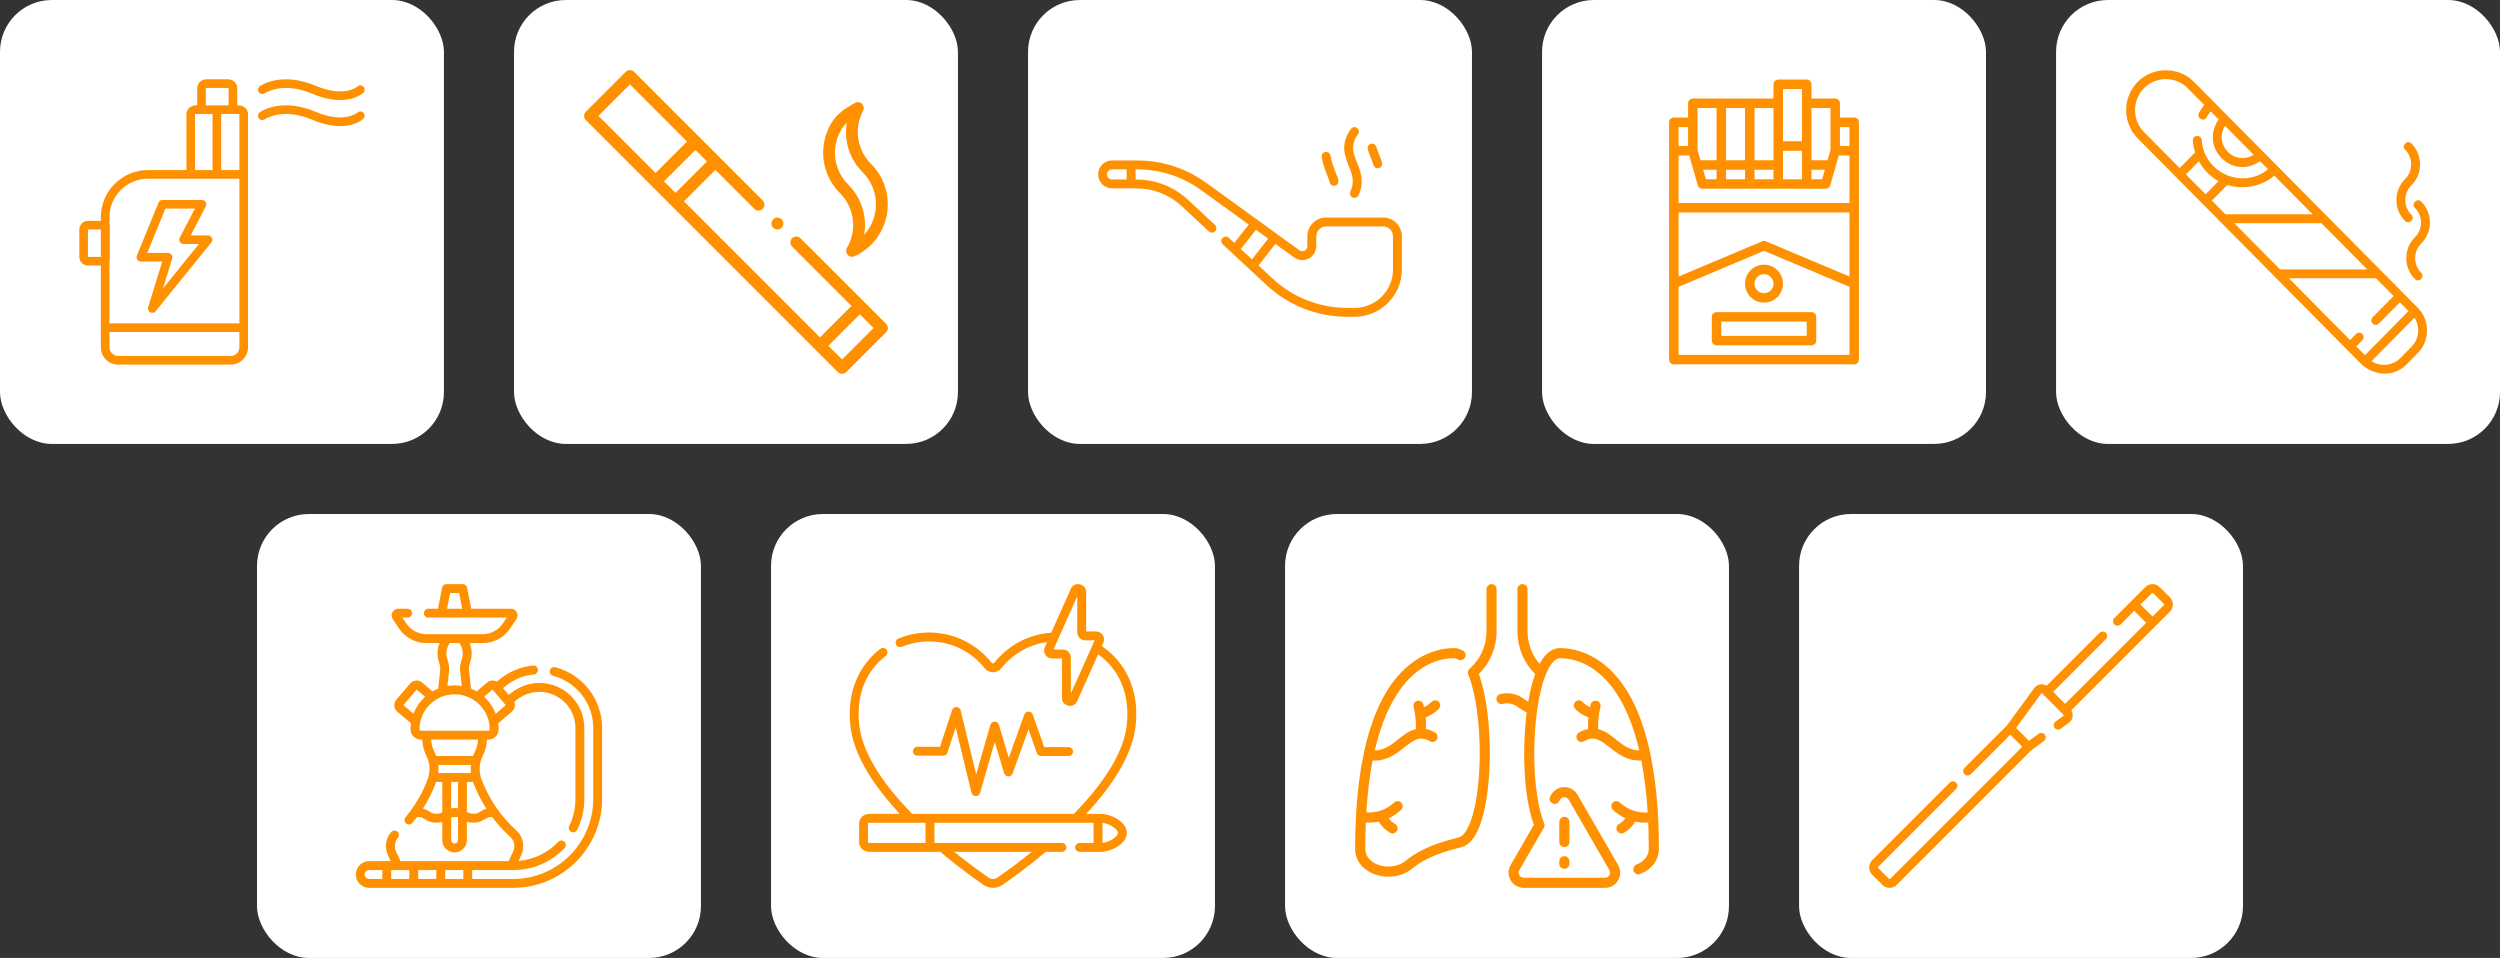 <svg fill="none" height="164" viewBox="0 0 428 164" width="428" xmlns="http://www.w3.org/2000/svg" xmlns:xlink="http://www.w3.org/1999/xlink"><rect x="0" y="0" width="428" height="164" fill="#333333" stroke="none"/><clipPath id="a"><path d="m100 12h52v52h-52z"/></clipPath><clipPath id="b"><path d="m0 0h52v52h-52z" transform="matrix(-1 0 0 1 416 12)"/></clipPath><clipPath id="c"><path d="m144 100h52v52h-52z"/></clipPath><clipPath id="d"><path d="m232 100h52v52h-52z"/></clipPath><clipPath id="e"><path d="m320 100h52v52h-52z"/></clipPath><rect fill="#fff" height="76" rx="8.878" width="76"/><g fill="#ff9100"><path d="m40.827 18.032h-.21v-2.978c0-.816-.734-1.48-1.636-1.48h-3.582c-.902 0-1.636.664-1.636 1.48v2.978h-.21c-.902 0-1.636.664-1.636 1.48v9.604h-6.583c-4.452 0-8.072 3.625-8.072 8.081v.613h-2.205c-.816 0-1.48.664-1.48 1.48v4.691c0 .816.664 1.48 1.48 1.48h2.205v10.641c0 .005.003.009.003.014v3.345c0 1.633 1.327 2.96 2.958 2.96h19.28c1.631 0 2.958-1.328 2.958-2.96v-3.359-.002-26.243-10.344c0-.816-.734-1.48-1.636-1.48zm.155 1.523v9.561h-3.117v-9.604h2.012.95c.08 0 .132.025.155.043zm-5.753-4.446c.009-.011.065-.055.17-.055h3.582c.093 0 .15.039.155.01v2.968h-3.896zm-1.845 4.458c.009-.011.065-.055.17-.055h.95 1.881v9.604h-2.986zm-8.049 11.029h7.323 4.455c.004 0.0.007.002.011.002s.007-.002.011-.002h3.847v24.762h-22.239v-10.349c.038-.089.059-.187.059-.29v-6.17c0-.103-.021-.201-.059-.29v-1.063c0-3.639 2.958-6.6 6.592-6.6zm-10.278 13.384v-4.691h2.205v4.69zm24.446 16.96h-19.28c-.815 0-1.478-.664-1.478-1.48v-2.619h22.236v2.619c0 .816-.663 1.48-1.478 1.48z"/><path d="m24.115 44.787h3.654l-2.407 7.81c-.104.339.046.705.359.872.111.059.23.087.348.087.217 0 .431-.095.576-.274l9.543-11.778c.179-.222.215-.527.092-.785-.123-.257-.382-.421-.668-.421h-2.964l2.592-4.981c.12-.23.111-.504-.024-.726-.134-.221-.374-.356-.632-.356h-6.765c-.301 0-.572.182-.685.46l-3.703 9.073c-.093.228-.067.488.071.692.137.204.368.327.614.327zm4.201-9.073h5.048l-2.592 4.981c-.12.23-.111.504.024.726.134.221.374.356.632.356h2.631l-6.156 7.598 1.575-5.111c.069-.225.027-.469-.112-.658-.139-.189-.361-.301-.596-.301h-3.554z"/><path d="m45.342 15.957c.03-.021 2.995-2.072 8.097.08 1.94.817 3.537 1.096 4.811 1.096 2.616 0 3.874-1.172 3.951-1.246.293-.284.301-.752.017-1.046-.283-.293-.752-.301-1.047-.017-.02.02-2.205 1.939-7.157-.15-5.852-2.466-9.384-.025-9.532.08-.333.237-.41.7-.172 1.032.237.333.7.41 1.032.172z"/><path d="m61.172 19.28c-.02.02-2.205 1.938-7.157-.15-5.852-2.468-9.384-.025-9.532.08-.333.237-.41.7-.172 1.032.237.333.7.41 1.032.172.03-.021 2.995-2.073 8.097.08 1.94.817 3.537 1.096 4.811 1.096 2.616 0 3.874-1.172 3.951-1.246.293-.284.301-.752.017-1.046-.283-.292-.752-.301-1.047-.017z"/></g><rect fill="#fff" height="76" rx="8.878" width="76" x="88"/><g clip-path="url(#a)" fill="#ff9100"><path d="m143.787 33.048c2.493 2.493 2.992 6.353 1.214 9.388-.224.383-.174.867.124 1.195.197.217.472.334.753.334.143 0 .288-.03.424-.093 1.052-.484 2.004-1.148 2.83-1.974 3.813-3.813 3.813-10.017 0-13.829-2.419-2.42-2.973-6.074-1.377-9.093.213-.404.131-.901-.203-1.215-.333-.313-.834-.365-1.225-.127l-1.408.86c-1.036.633-1.908 1.488-2.523 2.474-1.15 1.844-1.653 4.055-1.417 6.225.239 2.204 1.236 4.283 2.808 5.855zm.333-11.006c.231-.371.515-.719.841-1.032-.16.981-.173 1.987-.032 2.973.302 2.103 1.259 4.013 2.767 5.521 2.934 2.934 3.019 7.655.253 10.692.529-3.064-.426-6.286-2.725-8.585-2.564-2.564-3.018-6.499-1.104-9.569z"/><path d="m151.702 55.442-14.659-14.659c-.396-.397-1.039-.397-1.436 0s-.397 1.04 0 1.436l10.158 10.158-5.388 5.388-23.297-23.298 5.387-5.388 6.677 6.676c.396.397 1.04.397 1.436 0 .397-.397.397-1.04 0-1.436l-22.022-22.023c-.397-.397-1.04-.397-1.437 0l-6.824 6.824c-.396.397-.396 1.04 0 1.436l43.145 43.145c.199.198.459.297.718.297.26 0 .52-.099.719-.297l6.823-6.824c.397-.397.397-1.04 0-1.436zm-36.059-22.411-1.975-1.976 5.387-5.388 1.976 1.976zm-7.803-18.579 9.779 9.78-5.387 5.388-9.78-9.779zm36.32 47.096-2.346-2.346 5.388-5.388 2.346 2.346z"/><path d="m133.094 39.282c.561 0 1.015-.455 1.015-1.016v-.001c0-.561-.454-1.015-1.015-1.015s-1.016.455-1.016 1.016c0 .561.455 1.016 1.016 1.016z"/></g><rect fill="#fff" height="76" rx="8.878" width="76" x="176"/><path d="m236.796 37.239h-9.77c-1.766 0-3.204 1.437-3.204 3.204v1.695c0 .332-.177.621-.472.772-.297.151-.634.125-.903-.07l-15.898-11.513c-3.486-2.524-7.603-3.858-11.907-3.858h-4.252c-1.318 0-2.39 1.072-2.39 2.39s1.072 2.39 2.39 2.39h4.151c2.905 0 5.676 1.09 7.802 3.07l4.621 4.303c.308.287.79.27 1.077-.038.286-.308.269-.79-.039-1.077l-4.621-4.303c-2.409-2.243-5.549-3.478-8.84-3.478h-.133v-1.733h.234c3.981 0 7.789 1.234 11.013 3.569l8.132 5.889-2.475 3.138-.952-.887c-.308-.287-.79-.269-1.076.038-.287.308-.27.79.038 1.077l7.488 6.971c3.77 3.51 8.682 5.443 13.833 5.443h1.268c4.46 0 8.089-3.629 8.089-8.089v-5.699c0-1.767-1.437-3.204-3.204-3.204zm-43.911-6.513h-2.495c-.478 0-.867-.389-.867-.867 0-.478.389-.867.867-.867h2.495zm22.137 8.619 2.09 1.514-2.775 3.546-1.906-1.774zm23.455 6.798c0 3.62-2.946 6.566-6.566 6.566h-1.268c-4.764 0-9.308-1.788-12.795-5.034l-2.392-2.227 2.891-3.694 3.207 2.322c.731.529 1.684.603 2.488.193.804-.41 1.304-1.226 1.304-2.129v-1.695c0-.927.754-1.681 1.68-1.681h9.77c.927 0 1.681.754 1.681 1.681z" fill="#ff9100"/><path d="m231.186 32.79c-.179.381-.016.834.365 1.014.105.05.215.073.324.073.286 0 .56-.162.689-.437 1.079-2.289.377-4.055-.242-5.612-.655-1.648-1.173-2.95.175-4.856.243-.344.162-.819-.182-1.062-.343-.243-.819-.161-1.061.182-1.825 2.581-1.04 4.556-.348 6.299.578 1.454 1.078 2.709.28 4.4z" fill="#ff9100"/><path d="m234.577 26.731.007.017c.178.448.38.956.558 1.528.101.326.402.536.727.536.075 0 .151-.011.226-.035.402-.125.626-.552.501-.954-.195-.627-.418-1.188-.597-1.638l-.006-.015c-.102-.258-.315-.794-.354-.975-.089-.411-.494-.672-.905-.584-.411.089-.673.494-.584.906.061.281.23.716.427 1.214z" fill="#ff9100"/><path d="m227.231 30.035.008.021c.102.256.336.846.373 1.032.021.398.348.717.752.722h.009c.417 0 .757-.335.762-.752.003-.292-.123-.663-.479-1.563l-.009-.022c-.302-.759-.678-1.705-.868-2.834-.07-.415-.463-.694-.878-.625-.415.07-.695.463-.625.878.217 1.289.644 2.361.955 3.143z" fill="#ff9100"/><rect fill="#fff" height="76" rx="8.878" width="76" x="264"/><path d="m317.438 20.125h-2.438v-2.438c0-.215-.086-.422-.238-.575-.152-.152-.359-.238-.574-.238h-4.063v-2.438c0-.215-.086-.422-.238-.575-.152-.152-.359-.238-.575-.238h-4.874c-.216 0-.423.086-.575.238-.152.152-.238.359-.238.575v2.438h-13.813c-.215 0-.422.086-.574.238-.152.152-.238.359-.238.575v2.438h-2.438c-.215 0-.422.086-.574.238-.152.152-.238.359-.238.575v40.625c0 .215.086.422.238.575.152.152.359.238.574.238h30.876c.215 0 .422-.086.574-.238.152-.152.238-.359.238-.575v-40.625c0-.215-.086-.422-.238-.575-.152-.152-.359-.238-.574-.238zm-7.313-1.625h3.25v7.198l-.497 1.74h-2.753zm0 10.562h2.289l-.464 1.625h-1.825zm-4.875-13.812h3.25v8.938h-3.25zm0 10.562h3.25v4.875h-3.25zm-4.875-7.312h3.25v8.938h-3.25zm0 10.562h3.25v1.625h-3.25zm-4.875-10.562h3.25v8.938h-3.25zm0 10.562h3.25v1.625h-3.25zm-4.875-10.562h3.25v8.938h-2.753l-.497-1.74zm3.25 10.562v1.625h-1.825l-.464-1.625zm-6.5-7.312h1.625v3.25h-1.625zm29.25 39h-29.25v-11.648l14.625-6.158 14.625 6.158zm0-13.411-14.31-6.026c-.1-.042-.207-.063-.315-.063s-.215.021-.315.063l-14.31 6.026v-10.964h29.25zm0-12.589h-29.25v-8.125h1.825l1.456 5.098c.048.17.151.32.292.426.141.106.313.164.49.164h21.124c.177 0 .349-.058.49-.164.141-.106.244-.256.292-.426l1.456-5.098h1.825zm0-9.75h-1.625v-3.25h1.625z" fill="#ff9100"/><path d="m298.75 48.562c0 .643.191 1.271.548 1.806s.864.951 1.458 1.197 1.248.31 1.878.185 1.21-.435 1.664-.889c.455-.455.764-1.034.89-1.664.125-.63.061-1.284-.185-1.878-.246-.594-.663-1.101-1.197-1.459-.535-.357-1.163-.548-1.806-.548-.862 0-1.689.342-2.298.952-.61.61-.952 1.436-.952 2.298zm4.875 0c0 .321-.095.636-.274.903-.178.267-.432.475-.729.599s-.624.155-.939.092-.605-.217-.832-.445c-.227-.227-.382-.517-.445-.832-.062-.315-.03-.642.093-.939.123-.297.331-.551.598-.729.267-.179.582-.274.903-.274.431 0 .844.171 1.149.476.305.305.476.718.476 1.149z" fill="#ff9100"/><path d="m293.062 54.25v4.062c0 .215.086.422.238.575.153.152.36.238.575.238h16.25c.215 0 .422-.086.575-.238.152-.152.238-.359.238-.575v-4.062c0-.215-.086-.422-.238-.575-.153-.152-.36-.238-.575-.238h-16.25c-.215 0-.422.086-.575.238-.152.152-.238.359-.238.575zm1.626.812h14.624v2.438h-14.624z" fill="#ff9100"/><rect fill="#fff" height="76" rx="8.878" width="76" x="352"/><g clip-path="url(#b)" fill="#ff9100"><path d="m413.948 60.421-1.98 1.998c-2.151 2.171-5.423 1.953-7.621-0l-38.365-38.725c-2.645-2.67-2.645-7.014 0-9.684 2.615-2.639 7.003-2.64 9.618 0l38.348 38.707c2.075 2.095 2.074 5.609 0 7.703zm-36.347-27.164 2.218-2.239c-1.411-.775-2.597-1.992-3.366-3.404l-2.222 2.242zm3.325-11.706c-1.987 3.234 1.62 6.949 4.905 4.951zm5.993 6.049c-4.804 3.351-10.414-2.416-7.085-7.151l-1.376-1.389c-.253.318-.477.655-.671 1.01-.505.925-1.787.093-1.337-.73.264-.484.576-.943.93-1.369l-2.862-2.889c-2.024-2.042-5.429-2.043-7.453 0-2.06 2.079-2.06 5.461 0 7.539l6.094 6.151 2.646-2.671c-.21-.655-.343-1.336-.39-2.03-.066-.983 1.454-1.086 1.52-.103.367 5.643 6.957 8.557 11.362 5.021zm2.454 2.477c-2.206 1.858-5.302 2.459-8.048 1.585l-2.652 2.676 2.329 2.35h14.922zm14.777 14.915-6.716-6.779h-14.923l7.83 7.903h14.922zm6.708 6.777-3.59 3.624c-.296.299-.779.301-1.077.005-.299-.296-.302-.778-.006-1.077l3.603-3.637-3.015-3.044h-14.922l10.476 10.575 1.02-1.03c.296-.299.779-.301 1.078-.005.298.296.301.778.005 1.077l-1.03 1.04.217.219c.017.017.033.035.048.053l1.222 1.231 7.448-7.545zm-4.846 10.061c1.48 1.003 3.596.806 4.873-.483l1.98-1.999c1.279-1.29 1.517-3.399.489-4.957z"/><path d="m414.515 46.712c.697.696-.381 1.774-1.077 1.077-1.979-1.98-1.979-5.201 0-7.18 1.386-1.385 1.386-3.64 0-5.025-.696-.697.381-1.774 1.077-1.077 1.98 1.98 1.98 5.201 0 7.18-1.385 1.386-1.385 3.64 0 5.025z"/><path d="m412.826 36.759c.697.697-.38 1.774-1.077 1.077-1.979-1.98-1.979-5.201 0-7.18 1.38-1.324 1.38-3.701 0-5.025-.696-.697.381-1.774 1.077-1.077 1.971 1.891 1.971 5.289 0 7.18-1.385 1.385-1.385 3.64 0 5.025z"/></g><rect fill="#fff" height="76" rx="8.878" width="76" x="44" y="88"/><path d="m95.075 114.23c-.407-.108-.823.136-.93.543s.136.823.543.93c4.047 1.064 6.873 4.729 6.873 8.914v12.164c0 7.552-6.144 13.696-13.695 13.696h-7.027v-1.527h7.027c3.352 0 6.475-1.338 8.795-3.768.29-.304.279-.786-.025-1.077-.304-.29-.786-.279-1.077.025-1.817 1.903-4.197 3.04-6.779 3.257l.467-1.01c.673-1.459.324-3.162-.871-4.238-2.648-2.384-4.705-5.409-5.95-8.748-.488-1.309-.404-2.771.231-4.013.435-.852.678-1.8.709-2.756h.252c.963 0 1.746-.783 1.746-1.746 0-.354-.026-.701-.074-1.041l2.349-2.009c.294-.251.473-.603.503-.989.018-.234-.02-.464-.108-.674l.509-.399c1.08-.847 2.431-1.313 3.804-1.313 3.4 0 6.166 2.766 6.166 6.166v12.164c0 1.62-.356 3.176-1.059 4.625-.184.378-.026.834.353 1.017.107.052.22.077.332.077.283 0 .554-.158.686-.43.804-1.657 1.212-3.437 1.212-5.289v-12.164c0-4.24-3.449-7.69-7.689-7.69-1.712 0-3.397.582-4.743 1.638l-.506.397-.993-1.162.557-.437c1.368-1.072 3.009-1.733 4.746-1.913.418-.044.723-.418.679-.836-.043-.419-.417-.724-.836-.68-2.022.21-3.934.981-5.529 2.23l-.675.53c-.184-.105-.389-.171-.606-.188-.387-.029-.761.092-1.056.344l-1.77 1.514c-.311-.182-.637-.342-.975-.478l-.336-3.05c-.045-.411-.006-.82.117-1.215l.128-.41c.324-1.04.257-2.142-.162-3.117h2.269c1.876 0 3.623-.928 4.673-2.482l1.08-1.6c.24-.355.265-.81.064-1.188-.201-.378-.591-.613-1.02-.613h-6.779l-.701-3.595c-.07-.358-.383-.616-.748-.616h-2.793c-.364 0-.678.258-.748.616l-.701 3.595h-1.646c-.421 0-.762.341-.762.761 0 .421.341.762.762.762h13.42l-.692 1.025c-.766 1.135-2.041 1.812-3.411 1.812h-9.654c-1.37 0-2.644-.677-3.41-1.812l-.693-1.025h.884c.421 0 .762-.341.762-.762 0-.42-.341-.761-.762-.761h-1.578c-.428 0-.818.234-1.019.612s-.177.832.062 1.188l1.081 1.601c1.049 1.554 2.796 2.482 4.672 2.482h2.268c-.419.973-.485 2.071-.16 3.117l.128.41c.123.395.163.804.117 1.215l-.337 3.05c-.338.137-.663.296-.975.478l-1.77-1.514c-.294-.251-.668-.373-1.056-.343-.386.03-.738.209-.99.503l-2.37 2.771c-.252.295-.374.67-.344 1.056s.209.738.503.99l2.349 2.008c-.047.341-.074.688-.074 1.041 0 .963.783 1.746 1.746 1.746h.252c.03.956.274 1.905.708 2.756.357.7.546 1.484.546 2.268 0 .596-.106 1.183-.315 1.745-.887 2.378-2.163 4.57-3.793 6.514-.27.323-.228.803.094 1.073.143.12.316.178.489.178.217 0 .433-.092.584-.272.282-.336.553-.68.815-1.03.574.004.946.128 1.315.385.434.267.975.599 1.982.599.402 0 .729-.053 1.005-.134v3.122c0 1.162.945 2.107 2.107 2.107s2.107-.945 2.107-2.107v-3.155c.298.099.657.167 1.112.167 1.007 0 1.547-.332 1.982-.599.365-.231.646-.38 1.221-.375.922 1.232 1.962 2.377 3.107 3.408.695.626.899 1.617.507 2.466-.026.053-.753 1.639-.781 1.689h-18.51c-.028-.053-.754-1.634-.781-1.688-.13-.281-.195-.58-.195-.889 0-.515.186-1.011.525-1.397.278-.316.246-.797-.07-1.075-.316-.277-.797-.246-1.075.07-.583.664-.903 1.517-.903 2.402 0 .53.113 1.044.335 1.527l.485 1.05h-3.688c-1.261 0-2.286 1.025-2.286 2.286s1.026 2.287 2.286 2.287h24.661c8.392 0 15.219-6.827 15.219-15.219v-12.164c0-4.876-3.294-9.148-8.01-10.387zm-18.017-12.707h1.538l.524 2.688h-2.585zm1.353 36.853c-.162-.021-.337-.034-.531-.034-.237 0-.447.019-.637.051v-4.525h1.168zm-3.383-6.031c.025-.232.039-.465.039-.699 0-.231-.013-.462-.038-.692h5.598c-.049.462-.048.928.001 1.391zm9.289-14.29 2.275 2.661-1.726 1.476c-.429-1.121-1.116-2.114-1.99-2.905zm-7.627-4.887-.128-.41c-.286-.919-.117-1.9.451-2.664h1.625c.567.764.737 1.75.452 2.664l-.128.41c-.186.597-.245 1.214-.177 1.835l.269 2.439c-.4-.066-.81-.102-1.228-.102s-.829.036-1.229.102l.269-2.439c.069-.621.009-1.238-.177-1.835zm-7.628 7.548 2.275-2.661 1.441 1.233c-.874.79-1.562 1.783-1.99 2.904zm2.753 4.16c0-3.315 2.697-6.012 6.012-6.012s6.012 2.697 6.012 6.012c0 .123-.1.223-.222.223h-11.579c-.123 0-.222-.1-.222-.223zm10.024 1.746c-.029.716-.213 1.425-.539 2.063-.124.243-.23.492-.321.746h-6.301c-.092-.255-.199-.504-.323-.746-.326-.638-.51-1.347-.539-2.063zm-7.125 12.693c-.576 0-.818-.149-1.184-.374-.292-.179-.632-.387-1.128-.505.916-1.432 1.681-2.96 2.273-4.568h1.044v5.181c-.28.163-.527.266-1.005.266zm3.113 5.095c-.322 0-.584-.262-.584-.584v-3.869c.171-.058.367-.091.637-.091.216 0 .385.021.531.058v3.902c0 .322-.262.584-.584.584zm4.404-5.469c-.366.225-.608.374-1.185.374-.537 0-.784-.13-1.112-.33v-5.117h1.045c.591 1.61 1.367 3.148 2.292 4.59-.449.121-.766.315-1.04.483zm-2.916 11.536h-3.097v-1.527h3.097zm-9.241-1.527v1.527h-3.097v-1.527zm1.524 0h3.097v1.527h-3.097zm-9.156.763c0-.421.342-.763.763-.763h2.25v1.527h-2.25c-.42 0-.763-.343-.763-.764z" fill="#ff9100"/><rect fill="#fff" height="76" rx="8.878" width="76" x="132" y="88"/><g clip-path="url(#c)" fill="#ff9100"><path d="m193.09 115.718c-1.012-2.067-2.545-3.82-4.457-5.105l.264-.591c.397-.887-.272-1.916-1.243-1.916h-1.703v-6.774c0-1.404-2.017-1.869-2.605-.556l-3.375 7.545c-3.846.266-7.305 2.09-9.764 5.157-.137.132-.275.132-.412 0-3.862-4.816-10.289-6.488-15.992-4.16-.39.159-.577.604-.417.993.159.39.604.577.993.418 2.358-.963 5.016-1.174 7.485-.595 2.655.622 4.986 2.108 6.742 4.298.706.88 2.084.88 2.79 0 2.012-2.509 4.771-4.083 7.857-4.506l-.396.884c-.397.887.273 1.916 1.243 1.916h1.703v6.774c0 1.392 1.999 1.909 2.605.556l3.592-8.029c3.684 2.583 5.465 6.923 4.907 12.049-.487 4.467-3.538 9.602-9.07 15.265h-27.672c-5.532-5.664-8.583-10.8-9.07-15.265-.538-4.946 1.074-9.129 4.539-11.778.335-.256.398-.734.143-1.069-.256-.334-.734-.398-1.069-.142-1.816 1.388-3.244 3.244-4.129 5.367-.972 2.33-1.308 4.95-.999 7.787.493 4.522 3.343 9.597 8.477 15.1h-5.287c-.932 0-1.69.757-1.69 1.687v3.122c0 .931.758 1.688 1.69 1.688h12.197c3.172 2.662 6.018 4.695 7.436 5.672.949.654 2.247.654 3.196 0 1.419-.978 4.264-3.01 7.436-5.672h2.757c.421 0 .763-.341.763-.762s-.342-.763-.763-.763h-21.817v-3.448h27.248v3.448h-2.394c-.421 0-.763.342-.763.763s.342.762.763.762h3.656c.836 0 1.886-.321 2.741-.838 1.087-.657 1.685-1.513 1.685-2.411 0-.897-.598-1.753-1.685-2.41-.855-.517-1.905-.838-2.741-.838h-2.54c5.135-5.502 7.984-10.577 8.477-15.1.343-3.15-.105-6.017-1.332-8.523zm-9.762 3.019v-6.175c0-.75-.611-1.36-1.362-1.36h-1.614l4.075-9.107v6.175c0 .75.611 1.36 1.361 1.36h1.614zm-12.594 31.518c-.439.302-1.027.302-1.465 0-1.181-.814-3.367-2.37-5.903-4.417h13.27c-2.536 2.046-4.721 3.602-5.902 4.417zm20.653-7.666c0 .622-1.383 1.587-2.639 1.711v-3.421c1.256.124 2.639 1.089 2.639 1.71zm-42.783 1.561v-3.122c0-.09.075-.163.166-.163h9.681v3.448h-9.681c-.091 0-.166-.073-.166-.163z"/><path d="m161.475 129.372c.328 0 .62-.211.723-.523l1.417-4.285 2.704 11.152c.081.337.379.576.725.583h.016c.339 0 .638-.225.732-.552l2.508-8.739 1.614 5.375c.095.315.381.534.71.543.331.008.627-.195.738-.505l2.716-7.567 1.432 4.065c.108.304.396.508.719.508h4.718c.421 0 .762-.341.762-.762s-.341-.762-.762-.762h-4.178l-1.966-5.577c-.107-.305-.394-.508-.716-.509h-.003c-.321 0-.608.202-.717.504l-2.658 7.407-1.695-5.645c-.097-.323-.394-.543-.73-.543h-.005c-.338.002-.635.227-.728.552l-2.429 8.465-2.653-10.943c-.081-.331-.37-.568-.71-.582-.34-.015-.648.199-.755.522l-2.08 6.294h-3.869c-.421 0-.762.341-.762.762s.341.762.762.762z"/></g><rect fill="#fff" height="76" rx="8.878" width="76" x="220" y="88"/><g clip-path="url(#d)" fill="#ff9100"><path d="m273.169 112.739c-2.479-1.513-4.769-1.783-6.08-1.783-1.616 0-2.751 1.271-3.512 2.706-1.319-1.523-2.062-3.499-2.062-5.555v-7.24c0-.479-.388-.867-.867-.867-.478 0-.866.388-.866.867v7.24c0 2.75 1.105 5.385 3.043 7.285-.482 1.331-.885 2.939-1.194 4.751-.273-.165-.538-.342-.793-.529-1.155-.848-2.615-1.135-4.006-.786-.464.116-.746.587-.63 1.051s.587.746 1.051.63c.889-.223 1.821-.04 2.559.502.488.359 1.008.682 1.548.967-.718 5.683-.649 14.111 1.238 19.224l-3.983 6.898c-1 1.733.249 3.9 2.252 3.9h13.907c2.001 0 3.254-2.165 2.252-3.9l-6.954-12.044c-1-1.733-3.501-1.735-4.503 0l-.155.269c-.573.992.927 1.861 1.501.867l.155-.269c.334-.579 1.168-.578 1.501 0l6.954 12.044c.334.578-.084 1.3-.751 1.3h-13.907c-.668 0-1.084-.723-.75-1.3l4.189-7.257c.134-.231.153-.511.053-.758-2.705-6.686-2.063-22.377 1.108-27.081.529-.784 1.074-1.182 1.622-1.182 1.923 0 5.643.654 8.957 5.034 2.023 2.673 3.555 6.269 4.594 10.752-3.021-.06-4.39-3.03-7.033-3.646-.055-1.275.074-2.548.389-3.792.117-.464-.163-.935-.627-1.053-.464-.117-.936.164-1.053.628-.038.148-.072.296-.105.445-.477-.216-.91-.517-1.294-.903-.337-.339-.886-.34-1.225-.003-.34.338-.341.887-.003 1.226.639.643 1.404 1.13 2.242 1.434-.066.662-.085 1.328-.061 1.994-.539.105-1.066.312-1.57.62-.409.249-.538.783-.288 1.191.249.408.783.537 1.191.288 3.346-2.044 4.744 3.508 9.804 3.3.52 2.675.879 5.637 1.077 8.88-1.758.126-3.461-.473-4.763-1.697-.349-.328-.897-.311-1.225.037-.328.349-.311.898.038 1.225.64.603 1.358 1.085 2.125 1.443-.285.398-.649.724-1.091.974-.417.235-.564.764-.328 1.181.234.415.763.564 1.181.328.814-.461 1.47-1.116 1.93-1.917.769.164 1.48.206 2.223.156.061 1.451.092 2.954.092 4.51 0 1.681-1.464 2.438-2.094 2.686-.446.175-.665.678-.49 1.124.176.445.679.665 1.124.489 1.999-.786 3.193-2.393 3.193-4.299 0-10.958-1.525-26.91-10.83-32.585z"/><path d="m256.218 108.107v-7.24c0-.479-.388-.867-.867-.867-.478 0-.867.388-.867.867v7.24c0 2.384-.997 4.661-2.735 6.249-.023.021-.045.044-.066.067-.338.223-.484.66-.325 1.05 2.66 6.537 2.624 21.009-.066 26.246-.491.954-1.036 1.526-1.578 1.656-5.224 1.252-7.577 2.785-9.044 3.98-2.44 1.99-6.937.849-6.937-2.031 0-1.556.032-3.059.093-4.51.746.051 1.456.007 2.223-.156.46.801 1.116 1.456 1.93 1.917.419.236.947.086 1.181-.328.236-.417.089-.946-.328-1.181-.442-.25-.807-.576-1.091-.974.767-.358 1.484-.84 2.125-1.443.349-.327.366-.876.038-1.225-.328-.348-.877-.365-1.225-.037-1.302 1.224-3.006 1.823-4.763 1.697.197-3.243.556-6.205 1.076-8.88 5.071.209 6.452-5.348 9.804-3.3.409.249.942.121 1.192-.288.249-.409.12-.942-.288-1.191-.504-.308-1.031-.515-1.57-.62.024-.666.004-1.332-.061-1.994.838-.305 1.603-.792 2.242-1.434.338-.339.336-.888-.003-1.226-.339-.337-.888-.336-1.226.003-.383.386-.817.687-1.293.903-.033-.149-.067-.297-.105-.445-.117-.464-.589-.745-1.053-.628-.464.118-.745.589-.627 1.053.315 1.244.444 2.517.389 3.792-2.643.616-4.015 3.586-7.033 3.646 1.038-4.483 2.571-8.079 4.594-10.752 3.314-4.38 7.034-5.034 8.956-5.034.231 0 .453.066.679.203.409.249.942.118 1.19-.291.249-.409.118-.942-.291-1.191-.497-.301-1.028-.454-1.578-.454-1.25 0-3.394.246-5.742 1.583-9.602 5.468-11.168 21.71-11.168 32.785 0 4.424 6.219 6.267 9.766 3.375 1.324-1.079 3.469-2.468 8.352-3.638 1.063-.255 1.977-1.113 2.715-2.55 2.837-5.522 2.977-19.902.347-27.125 1.935-1.9 3.038-4.531 3.038-7.279z"/><path d="m267.82 145.018c.478 0 .866-.388.866-.866v-3.449c0-.479-.388-.867-.866-.867-.479 0-.867.388-.867.867v3.449c0 .479.388.866.867.866z"/><path d="m266.953 147.878c0 .479.388.867.867.867.478 0 .866-.388.866-.867v-.433c0-.479-.388-.867-.866-.867-.479 0-.867.388-.867.867z"/></g><rect fill="#fff" height="76" rx="8.878" width="76" x="308" y="88"/><g clip-path="url(#e)"><path d="m371.494 102.273-1.768-1.768c-.673-.673-1.767-.673-2.44 0l-5.297 5.298c-.15.139-.244.337-.244.558 0 .421.342.762.763.762.202 0 .395-.081.538-.223l2.329-2.329 2.053 2.053-13.873 13.874-2.054-2.054 9.024-9.023c.143-.143.223-.337.223-.539v-.001c0-.421-.341-.761-.761-.761-.216 0-.412.09-.55.234l-9.041 9.04c-.287-.183-.629-.27-.975-.243-.465.036-.889.272-1.164.649l-4.676 6.41-7.256 7.255c-.297.298-.297.78 0 1.077.149.149.344.224.539.224s.39-.075.538-.224l6.759-6.758 2.054 2.054-22.579 22.579c-.079.079-.207.079-.286 0l-1.768-1.768c-.079-.079-.079-.207 0-.286l13.301-13.301c.297-.297.297-.779 0-1.077-.298-.297-.78-.297-1.078 0l-13.3 13.301c-.673.673-.673 1.767 0 2.44l1.768 1.768c.326.326.759.506 1.22.506s.894-.18 1.22-.506l23.076-23.076 2.132-1.555c.34-.248.414-.725.166-1.065s-.725-.414-1.064-.166l-1.653 1.206-2.21-2.209 4.327-5.931c.005-.006.019-.025.051-.028.033-.002.049.015.054.02l3.716 3.716c.006.006.023.023.02.054-.002.032-.022.046-.027.051l-1.398 1.02c-.34.247-.414.724-.166 1.064.149.204.381.313.616.313.155 0 .313-.048.448-.147l1.398-1.02c.376-.275.612-.699.648-1.163.027-.347-.06-.688-.242-.976l16.889-16.889c.673-.673.673-1.767 0-2.44zm-1.077 1.363-1.911 1.911-2.054-2.054 1.911-1.911c.049-.049.105-.06.143-.06s.094.011.143.06l1.768 1.768c.049.049.059.105.059.143s-.01.094-.059.143z" fill="#ff9100"/></g></svg>